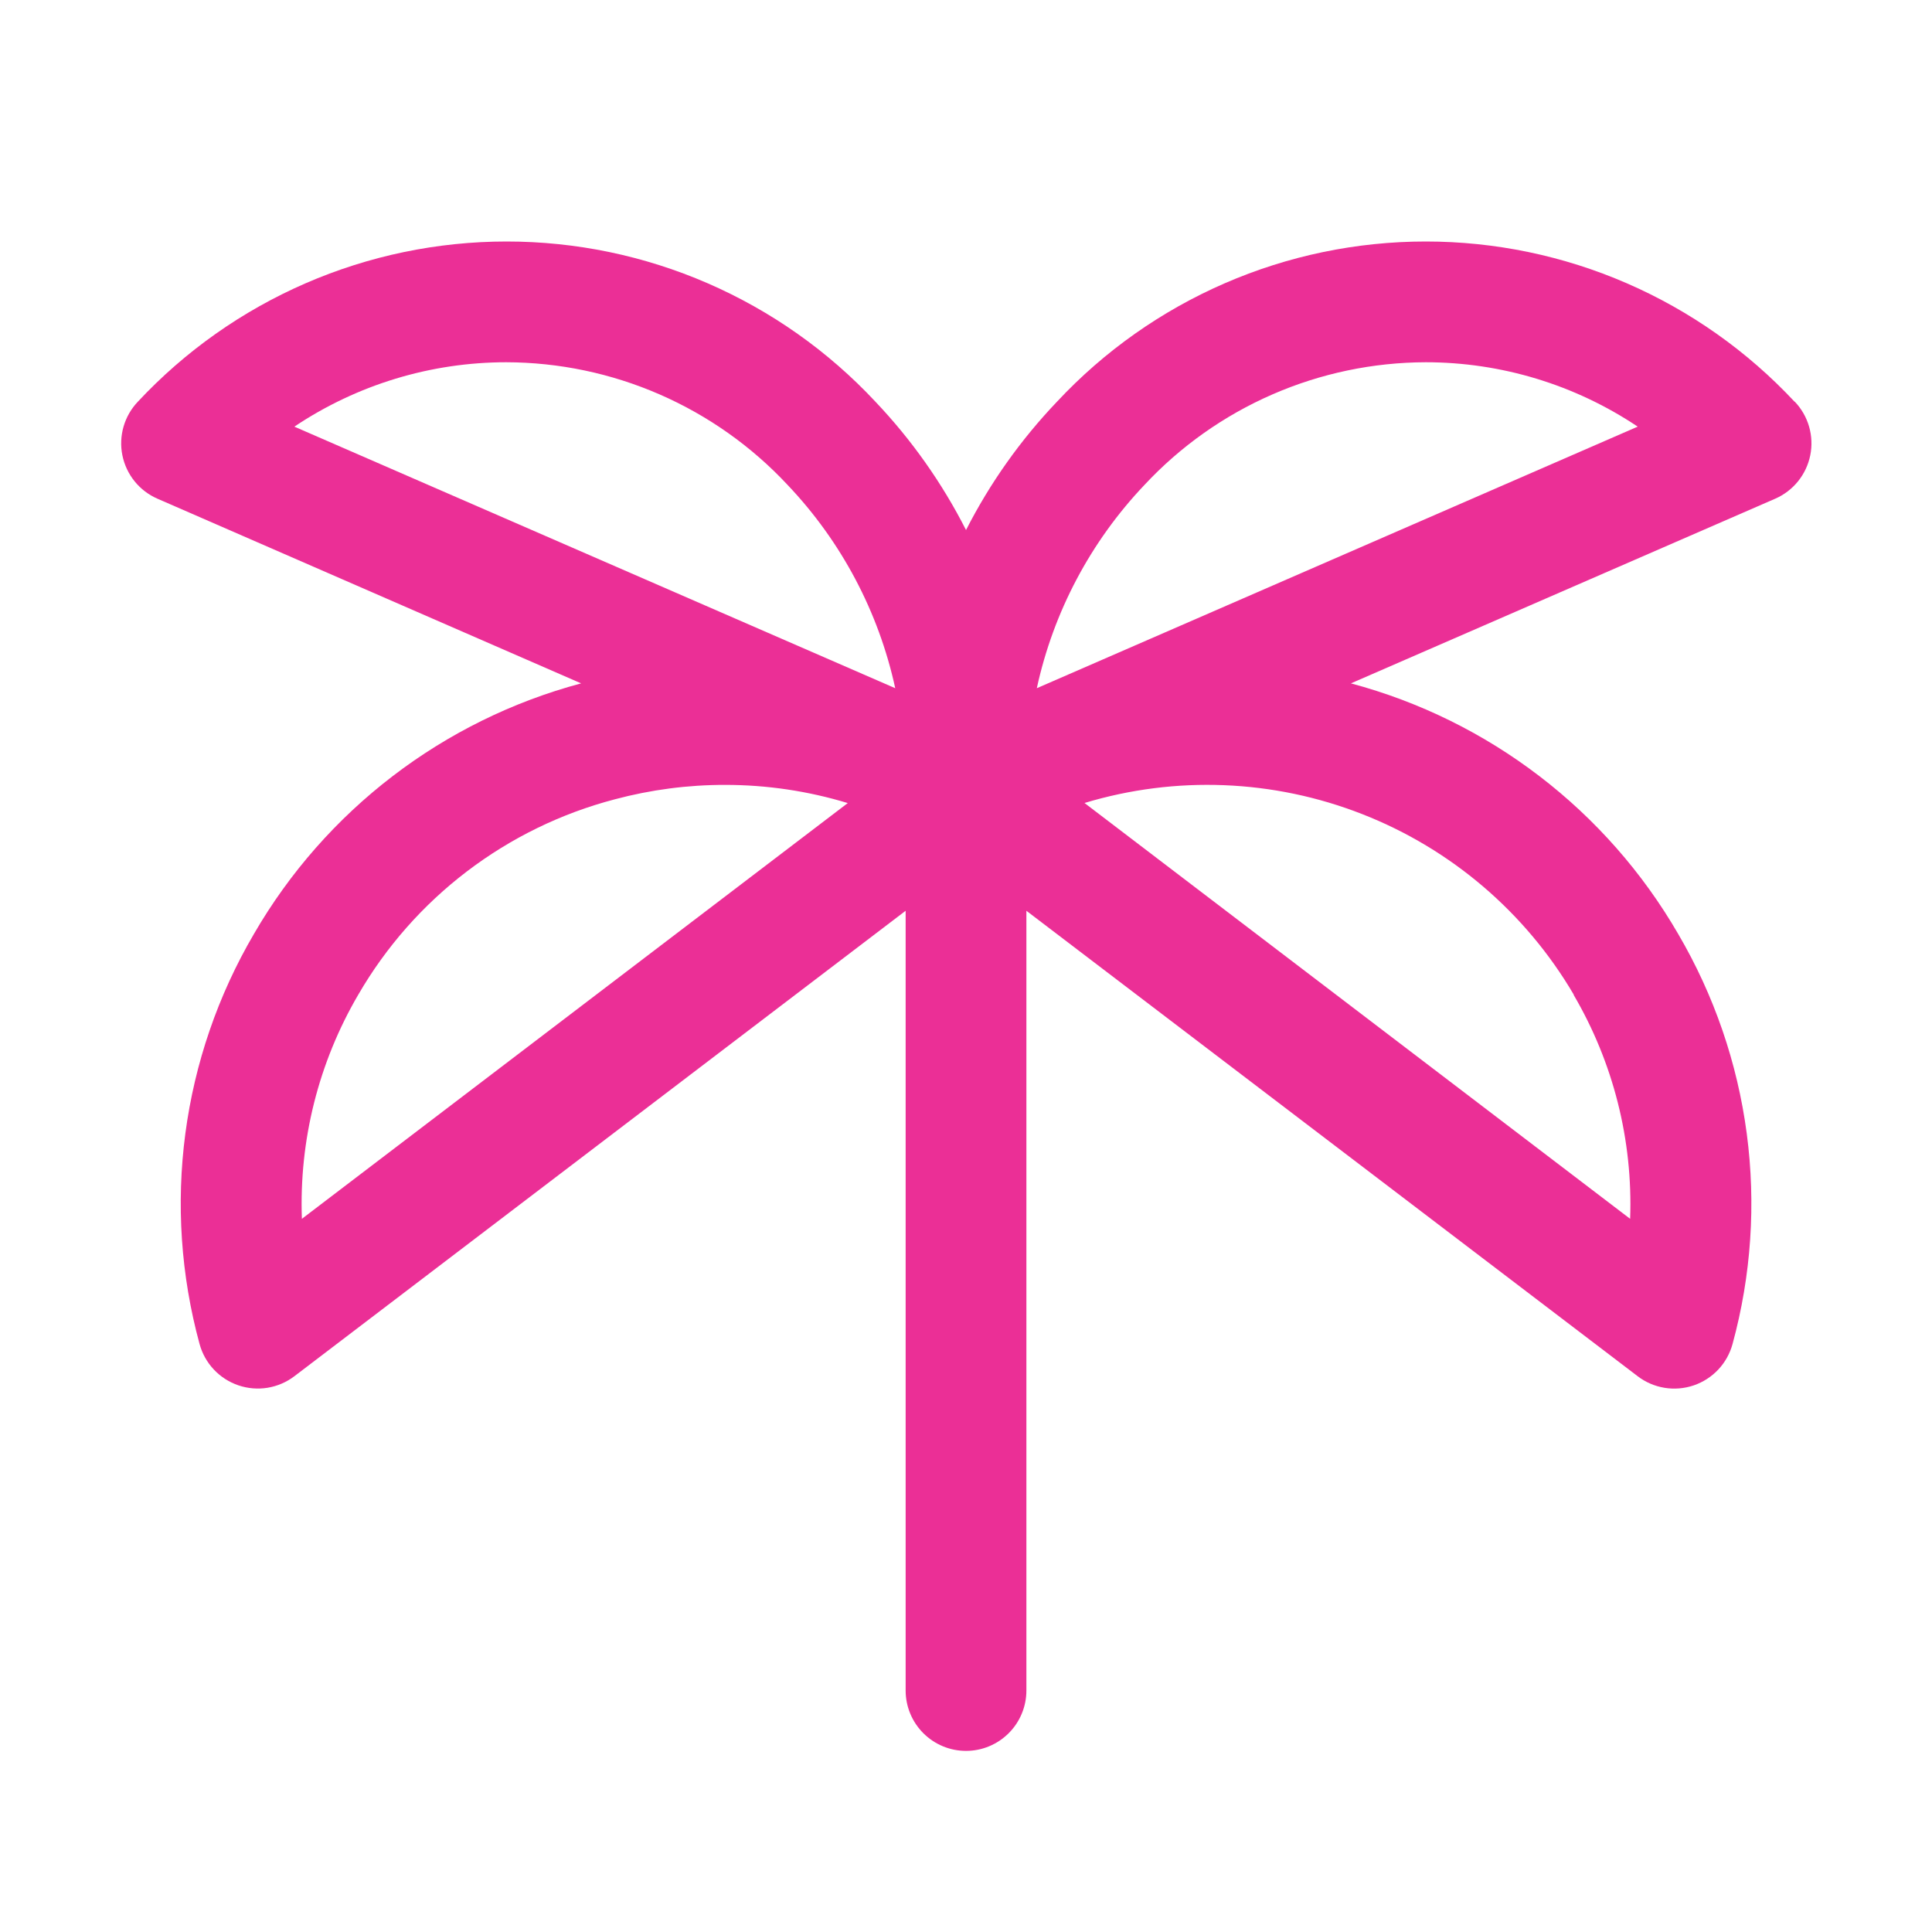 <svg xmlns="http://www.w3.org/2000/svg" width="70" height="70" viewBox="0 0 70 70" fill="none"><path d="M65.021 14.555C63.311 12.723 61.242 11.263 58.943 10.264C56.644 9.265 54.165 8.75 51.658 8.75C49.152 8.75 46.672 9.265 44.374 10.264C42.075 11.263 40.006 12.723 38.296 14.555C36.978 15.937 35.868 17.503 35.001 19.204C34.137 17.504 33.032 15.938 31.719 14.555C30.009 12.723 27.94 11.263 25.641 10.264C23.343 9.265 20.863 8.75 18.357 8.75C15.85 8.75 13.371 9.265 11.072 10.264C8.773 11.263 6.704 12.723 4.994 14.555C4.751 14.81 4.574 15.12 4.476 15.458C4.379 15.796 4.364 16.153 4.434 16.497C4.504 16.842 4.656 17.165 4.877 17.439C5.098 17.712 5.382 17.929 5.705 18.069L21.055 24.76C16.056 26.097 11.792 29.363 9.199 33.841C7.898 36.061 7.054 38.518 6.716 41.069C6.378 43.62 6.553 46.212 7.23 48.694C7.324 49.04 7.501 49.358 7.746 49.619C7.991 49.88 8.297 50.077 8.636 50.193C8.975 50.308 9.338 50.339 9.691 50.282C10.045 50.224 10.379 50.081 10.665 49.864L32.813 32.999V61.25C32.813 61.831 33.044 62.387 33.454 62.797C33.864 63.207 34.42 63.438 35.001 63.438C35.581 63.438 36.137 63.207 36.547 62.797C36.958 62.387 37.188 61.831 37.188 61.25V32.999L59.337 49.864C59.622 50.082 59.956 50.225 60.31 50.283C60.664 50.341 61.027 50.31 61.367 50.195C61.706 50.079 62.012 49.882 62.258 49.62C62.503 49.358 62.68 49.04 62.774 48.694C63.451 46.212 63.626 43.62 63.288 41.069C62.95 38.518 62.106 36.061 60.805 33.841C58.211 29.362 53.946 26.096 48.946 24.76L64.319 18.069C64.641 17.929 64.925 17.712 65.146 17.439C65.367 17.165 65.519 16.842 65.589 16.497C65.659 16.153 65.644 15.796 65.547 15.458C65.45 15.12 65.272 14.81 65.03 14.555H65.021ZM18.343 13.125C20.256 13.13 22.147 13.526 23.901 14.291C25.654 15.056 27.232 16.172 28.537 17.571C30.486 19.623 31.835 22.17 32.436 24.935L10.665 15.458C12.937 13.937 15.609 13.126 18.343 13.125ZM10.938 44.16C10.834 41.314 11.542 38.497 12.981 36.039C13.986 34.304 15.325 32.785 16.921 31.57C18.517 30.355 20.337 29.468 22.278 28.96C23.582 28.612 24.927 28.436 26.278 28.438C27.782 28.438 29.277 28.66 30.716 29.097L10.938 44.16ZM57.012 36.039C58.454 38.497 59.165 41.314 59.063 44.16L39.294 29.094C42.599 28.096 46.145 28.238 49.359 29.498C52.575 30.757 55.273 33.061 57.021 36.039H57.012ZM37.566 24.935C38.167 22.17 39.516 19.623 41.465 17.571C42.769 16.172 44.347 15.056 46.1 14.291C47.854 13.526 49.746 13.13 51.658 13.125C54.392 13.126 57.065 13.937 59.337 15.458L37.566 24.935Z" fill="#EB2F96"></path></svg>